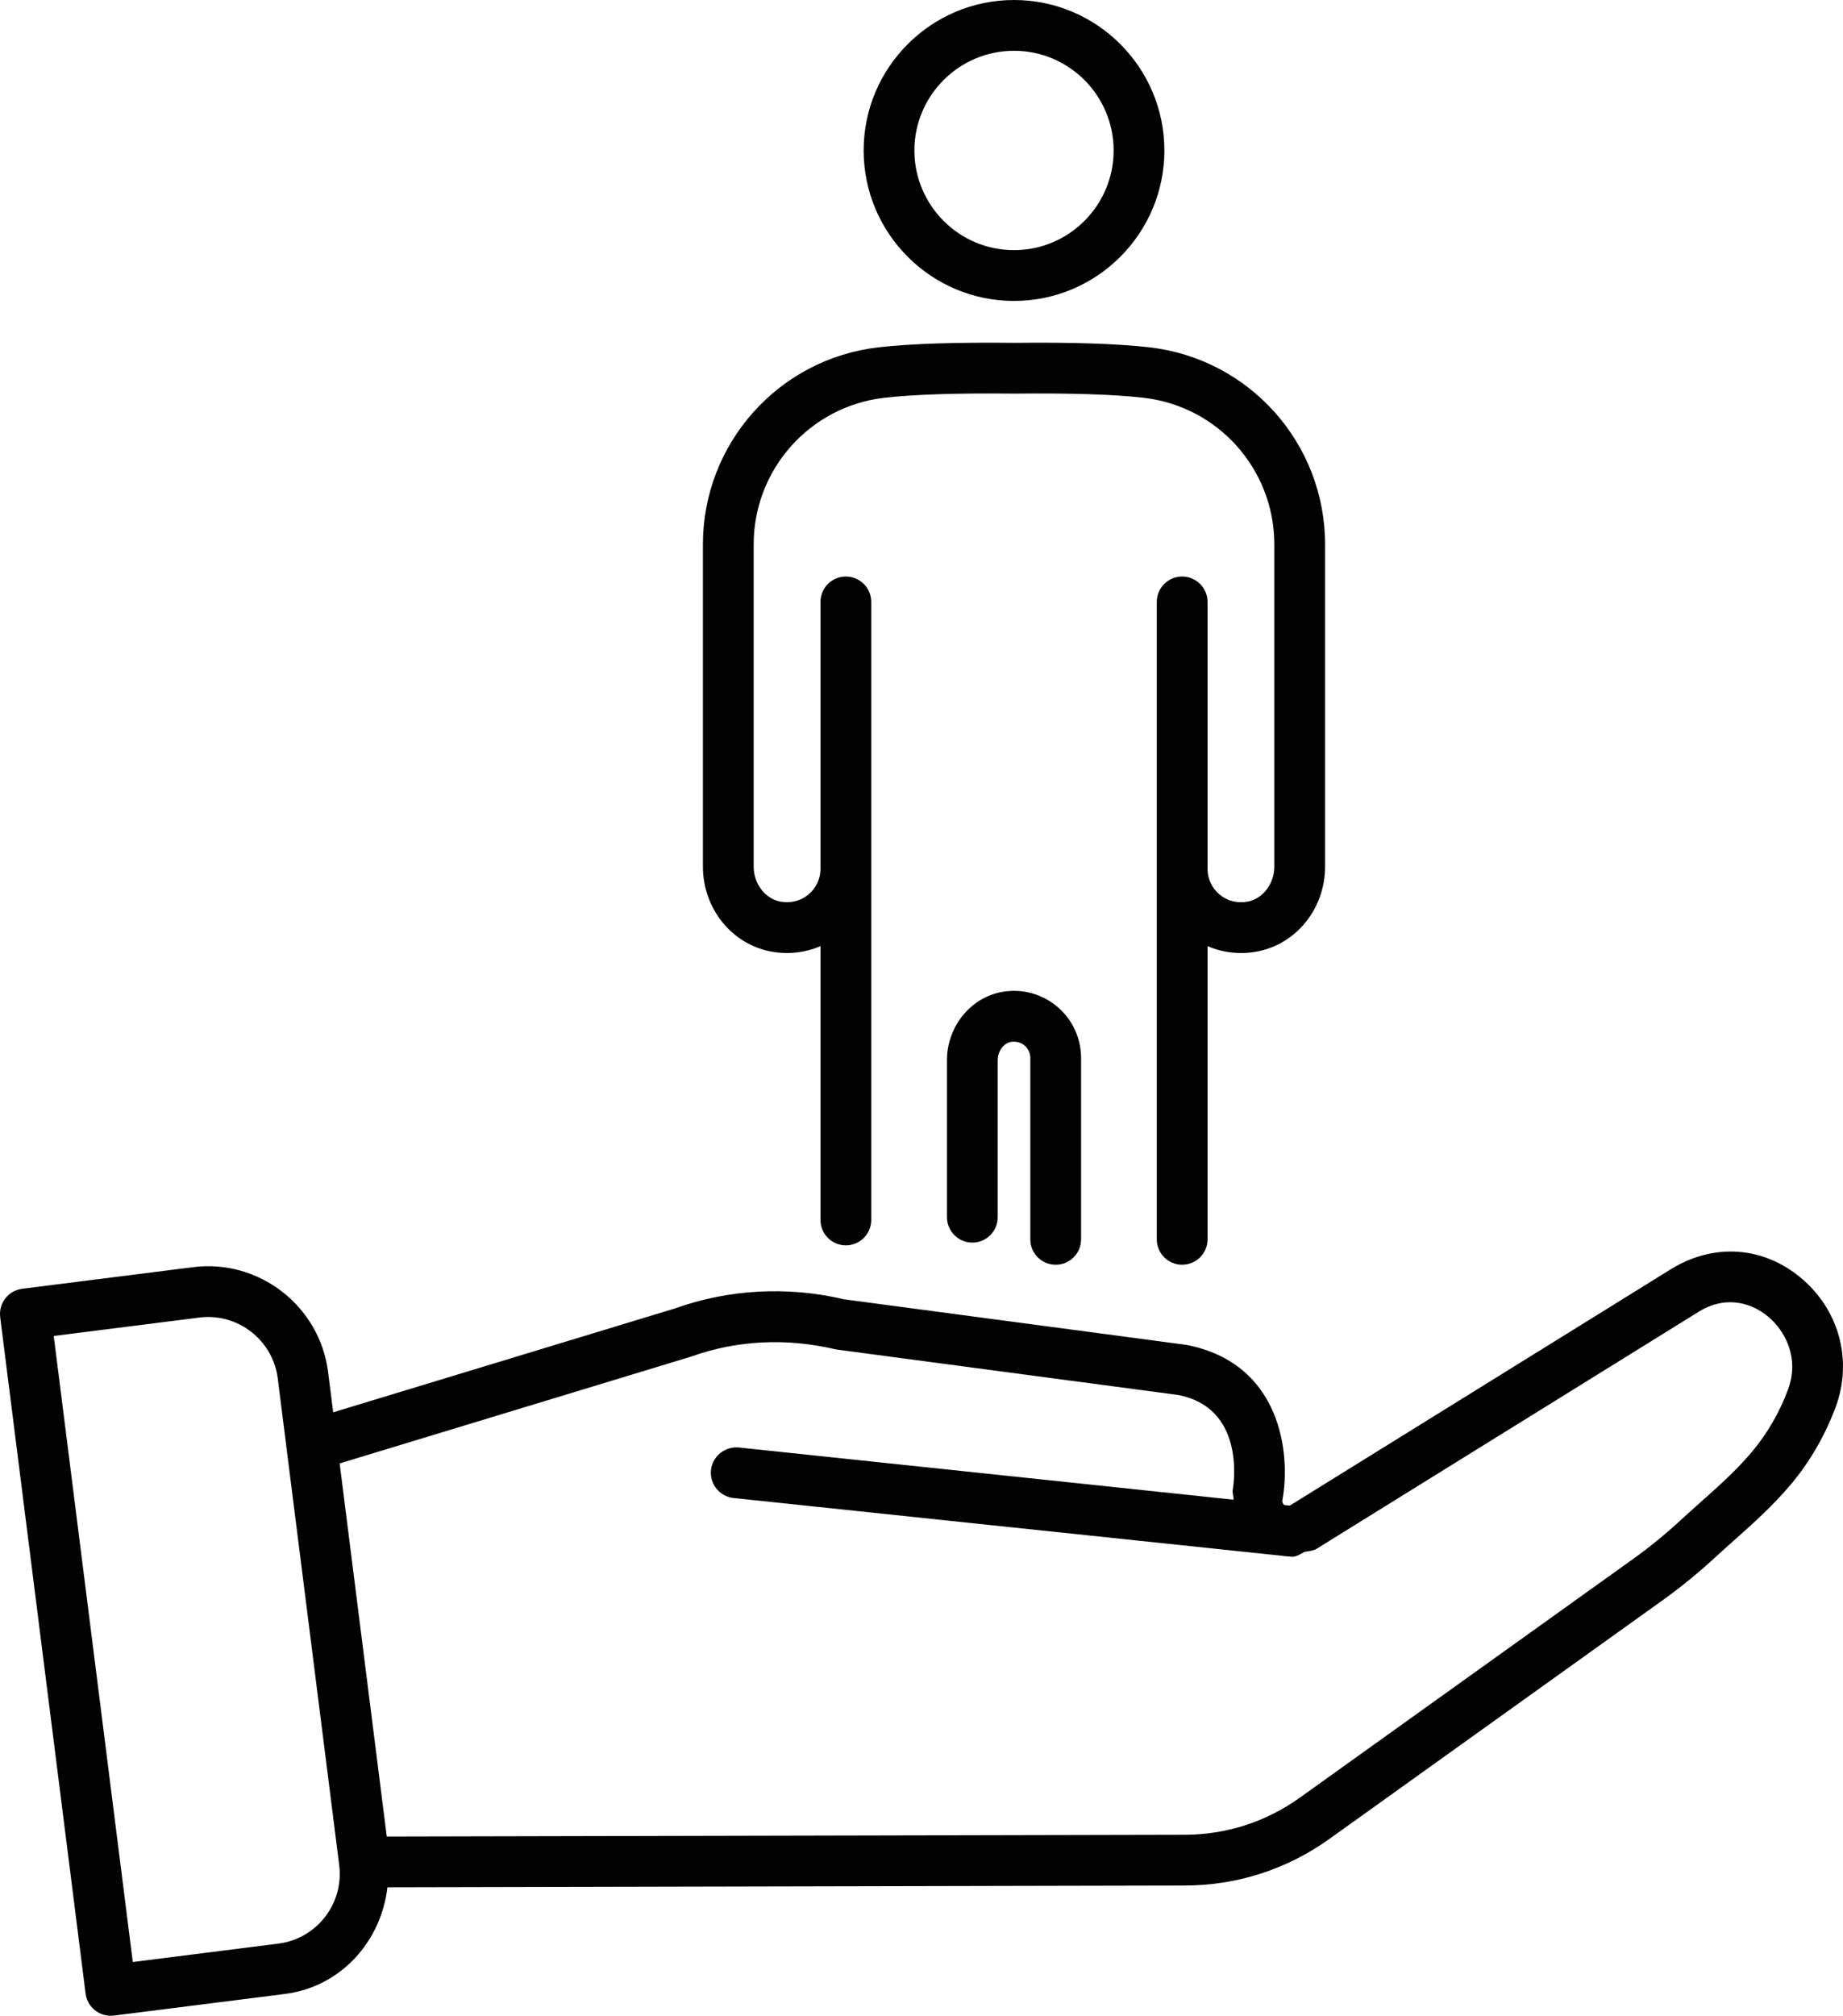 <?xml version="1.0" encoding="utf-8"?>
<!-- Generator: Adobe Illustrator 24.3.0, SVG Export Plug-In . SVG Version: 6.00 Build 0)  -->
<svg version="1.1" xmlns="http://www.w3.org/2000/svg" xmlns:xlink="http://www.w3.org/1999/xlink" x="0px" y="0px"
	 viewBox="0 0 1431.13 1564.35" style="enable-background:new 0 0 1431.13 1564.35;" xml:space="preserve">
<style type="text/css">
	.st0{fill:#020203;}
</style>
<g id="Ebene_1">
</g>
<g id="_1">
	<g>
		<path class="st0" d="M1398.11,991.42c-28.88-23.92-66.6-26.94-99.74-7.01L1001.6,1168.4c-0.07,0.04-0.45-0.08-0.56-0.02l-3.8-0.4
			c-1.69-1.44-1.59-3.16-1.32-4.41c6.33-35.25-0.89-105.64-74.73-119.89l-265.82-35.36c-43.94-10.36-89.62-7.81-131.2,7.08
			l-265.45,80.63l-3.95-31.25c-6.49-51.37-53.79-87.93-104.94-81.38l-132.6,16.75c-10.8,1.36-18.45,11.23-17.09,22.02l66.32,524.94
			c1.25,9.95,9.74,17.23,19.54,17.23c0.8,0,1.65-0.05,2.48-0.16l132.61-16.75c43.72-5.52,74.9-40.86,79.76-82.8l618.92-1.37
			c40.55,0,79.42-12.48,112.41-36.08l258.95-185.35c14.03-10.04,27.83-21.3,41.03-33.5c4.79-4.41,9.64-8.73,14.52-13.05
			c14.79-13.17,30.09-26.78,44.12-43.49c14.61-17.37,26.59-38.12,34.68-59.99C1438.81,1055.6,1428.08,1016.2,1398.11,991.42z
			 M216.18,1508.33l-113.06,14.29l-61.39-485.84l113.04-14.29c29.81-3.8,57.13,17.42,60.91,47.22l6.87,54.39
			c0,0.02-0.01,0.03-0.01,0.05l40.86,323.29C267.15,1477.26,245.96,1504.58,216.18,1508.33z M1388.51,1078.16
			c-6.52,17.65-16.17,34.34-27.88,48.29c-12.2,14.52-25.77,26.61-40.15,39.39c-5.03,4.49-10.08,8.96-15.03,13.54
			c-12.02,11.08-24.55,21.32-37.25,30.42l-258.95,185.34c-26.25,18.78-57.19,28.71-89.5,28.71l-619.42,1.38l-36.58-289.53
			l272.81-82.88c35.58-12.71,73.84-14.76,112.66-5.57l265.65,35.32c51.71,9.99,43.39,67.58,42.43,73.32
			c-0.6,2.72,0.68,5.24,0.61,7.95l-384.15-40.51c-10.66-1.02-20.52,6.7-21.65,17.53c-1.15,10.82,6.7,20.52,17.53,21.67
			c0,0,367.83,38.8,425.34,44.77c1.86,0.21,3.48,0.58,5.36,0.55c1.03,0.11,2.77,0.28,2.84,0.29c3.52,0,6.37-1.89,9.27-3.55
			c3.32-1.06,6.9-0.78,9.96-2.68c0,0,297.34-184.36,297.61-184.51c17.28-10.41,37.07-8.79,53,4.38
			C1385.81,1032.39,1397.58,1053.53,1388.51,1078.16z"/>
		<path class="st0" d="M787.41,233.54c64.37,0,116.76-52.38,116.76-116.77C904.17,52.38,851.79,0,787.41,0
			c-64.39,0-116.77,52.38-116.77,116.77C670.64,181.16,723.03,233.54,787.41,233.54z M787.41,39.41c42.65,0,77.35,34.71,77.35,77.36
			c0,42.65-34.7,77.35-77.35,77.35c-42.66,0-77.36-34.7-77.36-77.35C710.06,74.12,744.75,39.41,787.41,39.41z"/>
		<path class="st0" d="M598.44,738.39c13.29,2.52,26.71,1.02,38.68-4.15v212.51c0,10.88,8.82,19.71,19.71,19.71
			c10.89,0,19.71-8.82,19.71-19.71V674.26V467.13c0-10.89-8.81-19.71-19.71-19.71c-10.89,0-19.71,8.82-19.71,19.71v207.12
			c0,7.76-3.45,15.06-9.43,20.01c-6.08,5.02-13.87,6.88-21.82,5.42c-11.76-2.26-20.62-13.92-20.62-27.13V422.5
			c0-58.25,43.66-107.18,101.49-113.81c22.94-2.62,56.87-3.7,100.88-3.22c43.74-0.47,77.51,0.59,100.41,3.22
			c57.87,6.63,101.51,55.56,101.51,113.81v250.06c0,13.21-8.86,24.87-20.61,27.13c-7.98,1.46-15.76-0.4-21.82-5.42
			c-5.98-4.95-9.43-12.25-9.43-20.01V467.13c0-10.89-8.81-19.71-19.71-19.71c-10.89,0-19.71,8.82-19.71,19.71v207.12v287.53
			c0,10.89,8.82,19.71,19.71,19.71c10.89,0,19.71-8.82,19.71-19.71V734.25c11.97,5.15,25.36,6.68,38.68,4.13
			c30.49-5.84,52.6-33.52,52.6-65.82V422.5c0-78.28-58.66-144.05-136.44-152.97c-24.56-2.8-60.04-3.98-104.9-3.47
			c-45.25-0.5-80.81,0.66-105.37,3.47c-77.77,8.92-136.42,74.69-136.42,152.97v250.06C545.85,704.87,567.98,732.55,598.44,738.39z"
			/>
		<path class="st0" d="M819.77,981.5c10.9,0,19.71-8.82,19.71-19.71V821.01c0-15.29-6.7-29.75-18.34-39.66
			c-11.66-9.91-27.06-14.21-42.34-11.69c-24.77,4.03-43.46,26.85-43.46,53.09v121.85c0,10.89,8.82,19.71,19.71,19.71
			c10.89,0,19.71-8.82,19.71-19.71V822.75c0-7.01,4.57-13.24,10.39-14.19c5.22-0.79,8.78,1.4,10.45,2.82
			c2.83,2.41,4.47,5.92,4.47,9.64v140.78C800.06,972.68,808.87,981.5,819.77,981.5z"/>
	</g>
</g>
</svg>
